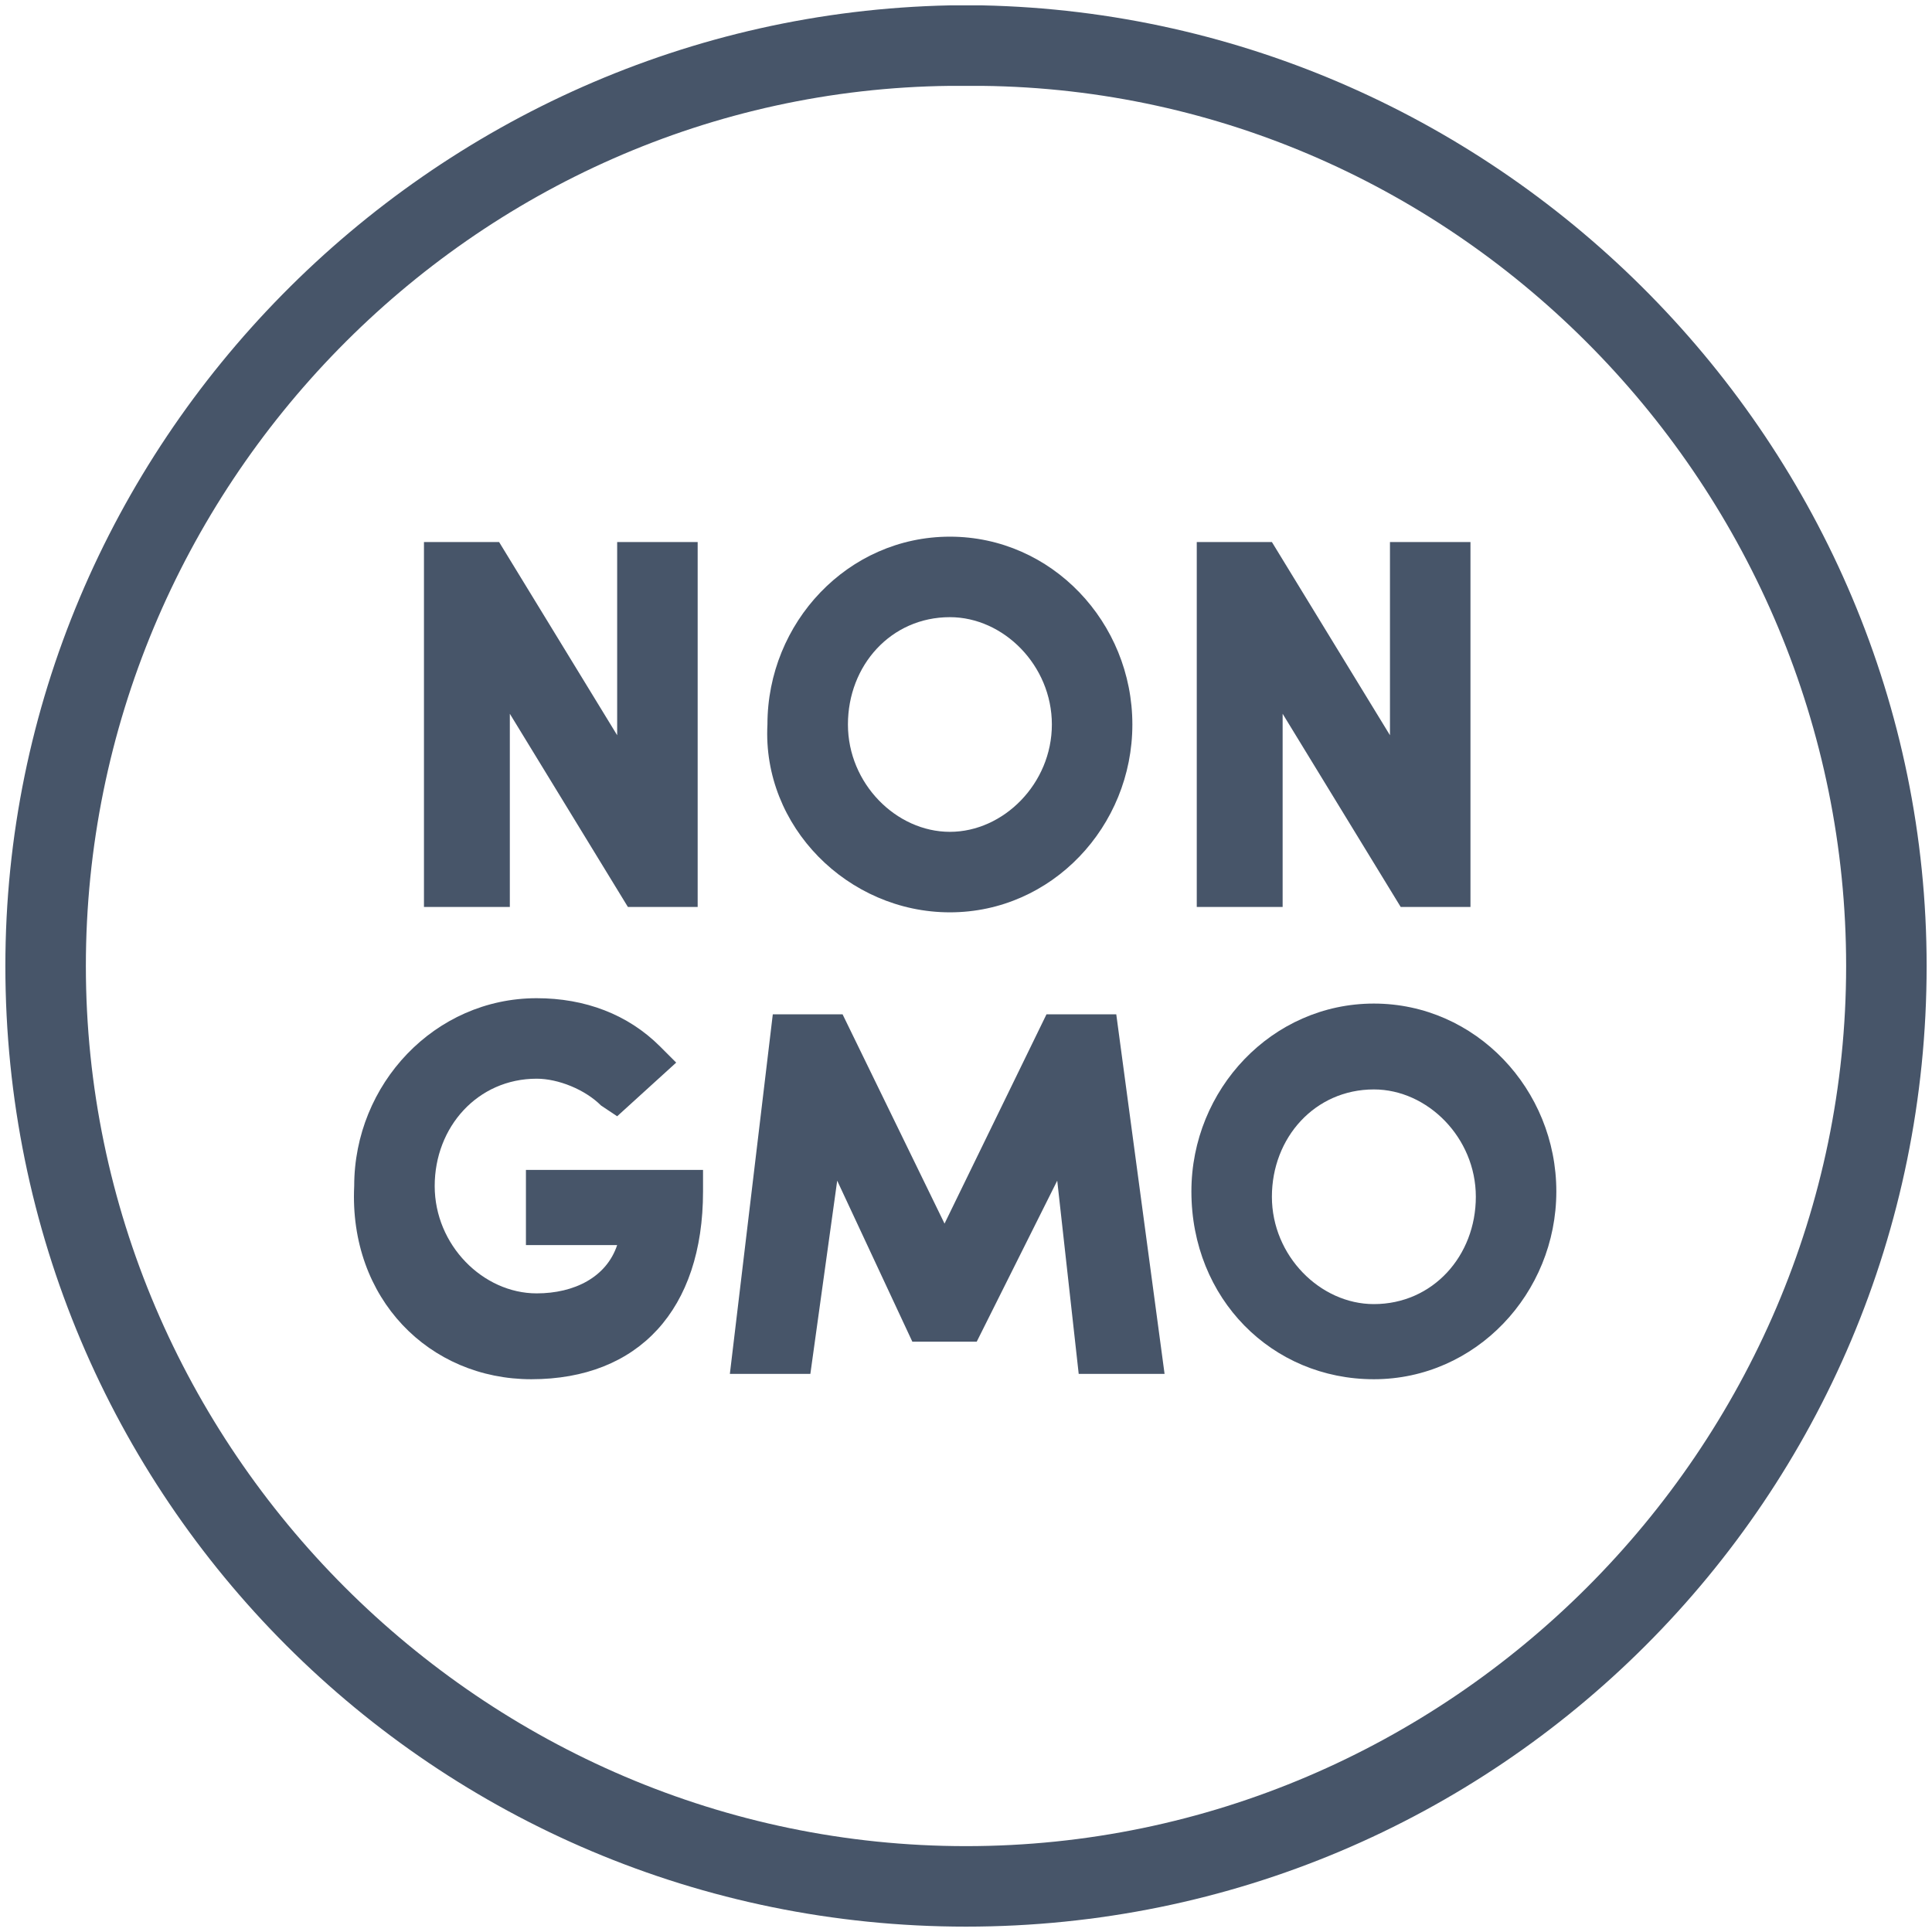 <?xml version="1.0" encoding="UTF-8"?> <!-- Generator: Adobe Illustrator 24.3.0, SVG Export Plug-In . SVG Version: 6.00 Build 0) --> <svg xmlns="http://www.w3.org/2000/svg" xmlns:xlink="http://www.w3.org/1999/xlink" version="1.1" id="Layer_1" x="0px" y="0px" viewBox="0 0 36 36" style="enable-background:new 0 0 36 36;" xml:space="preserve"> <style type="text/css"> .st0{fill:#475569;} </style> <g> <path class="st0" d="M25.6,25.7c1.9,0,3.4-1.6,3.4-3.5c0-1.9-1.5-3.5-3.4-3.5c-1.9,0-3.4,1.6-3.4,3.5 C22.2,24.2,23.7,25.7,25.6,25.7z M25.6,24.3c-1,0-1.9-0.9-1.9-2c0-1.1,0.8-2,1.9-2c1,0,1.9,0.9,1.9,2 C27.5,23.4,26.7,24.3,25.6,24.3z"></path> <polygon class="st0" points="23.9,13.3 26.1,16.9 27.4,16.9 27.4,10.1 25.9,10.1 25.9,13.7 23.7,10.1 22.3,10.1 22.3,16.9 23.9,16.9 "></polygon> <path class="st0" d="M9.9,25.7c2,0,3.2-1.3,3.2-3.5v-0.4H9.8v1.4h1.7c-0.2,0.6-0.8,0.9-1.5,0.9c-1,0-1.9-0.9-1.9-2 c0-1.1,0.8-2,1.9-2c0.4,0,0.9,0.2,1.2,0.5l0.3,0.2l1.1-1l-0.3-0.3c-0.6-0.6-1.4-0.9-2.3-0.9c-1.9,0-3.4,1.6-3.4,3.5 C6.5,24.2,8,25.7,9.9,25.7z"></path> <path class="st0" d="M18.3,0.1l-0.3,0l-0.3,0C8,0.3,0.1,8.3,0.1,18c0,9.9,8,17.9,17.9,17.9c9.9,0,17.9-8,17.9-17.9 C35.9,8.3,28,0.3,18.3,0.1z M18,1.6l0.3,0C27.2,1.7,34.4,9.1,34.4,18c0,9-7.4,16.4-16.4,16.4C9,34.4,1.6,27,1.6,18 c0-8.9,7.2-16.3,16.1-16.4L18,1.6z"></path> <path class="st0" d="M17.7,17c1.9,0,3.4-1.6,3.4-3.5c0-1.9-1.5-3.5-3.4-3.5c-1.9,0-3.4,1.6-3.4,3.5C14.2,15.4,15.8,17,17.7,17z M17.7,15.5c-1,0-1.9-0.9-1.9-2c0-1.1,0.8-2,1.9-2c1,0,1.9,0.9,1.9,2C19.6,14.6,18.7,15.5,17.7,15.5z"></path> <polygon class="st0" points="9.5,13.3 11.7,16.9 13,16.9 13,10.1 11.5,10.1 11.5,13.7 9.3,10.1 7.9,10.1 7.9,16.9 9.5,16.9 "></polygon> <polygon class="st0" points="15.6,22 17,25 18.2,25 19.7,22 20.1,25.6 21.7,25.6 20.8,18.9 19.5,18.9 17.6,22.8 15.7,18.9 14.4,18.9 13.6,25.6 15.1,25.6 "></polygon> </g> </svg> 